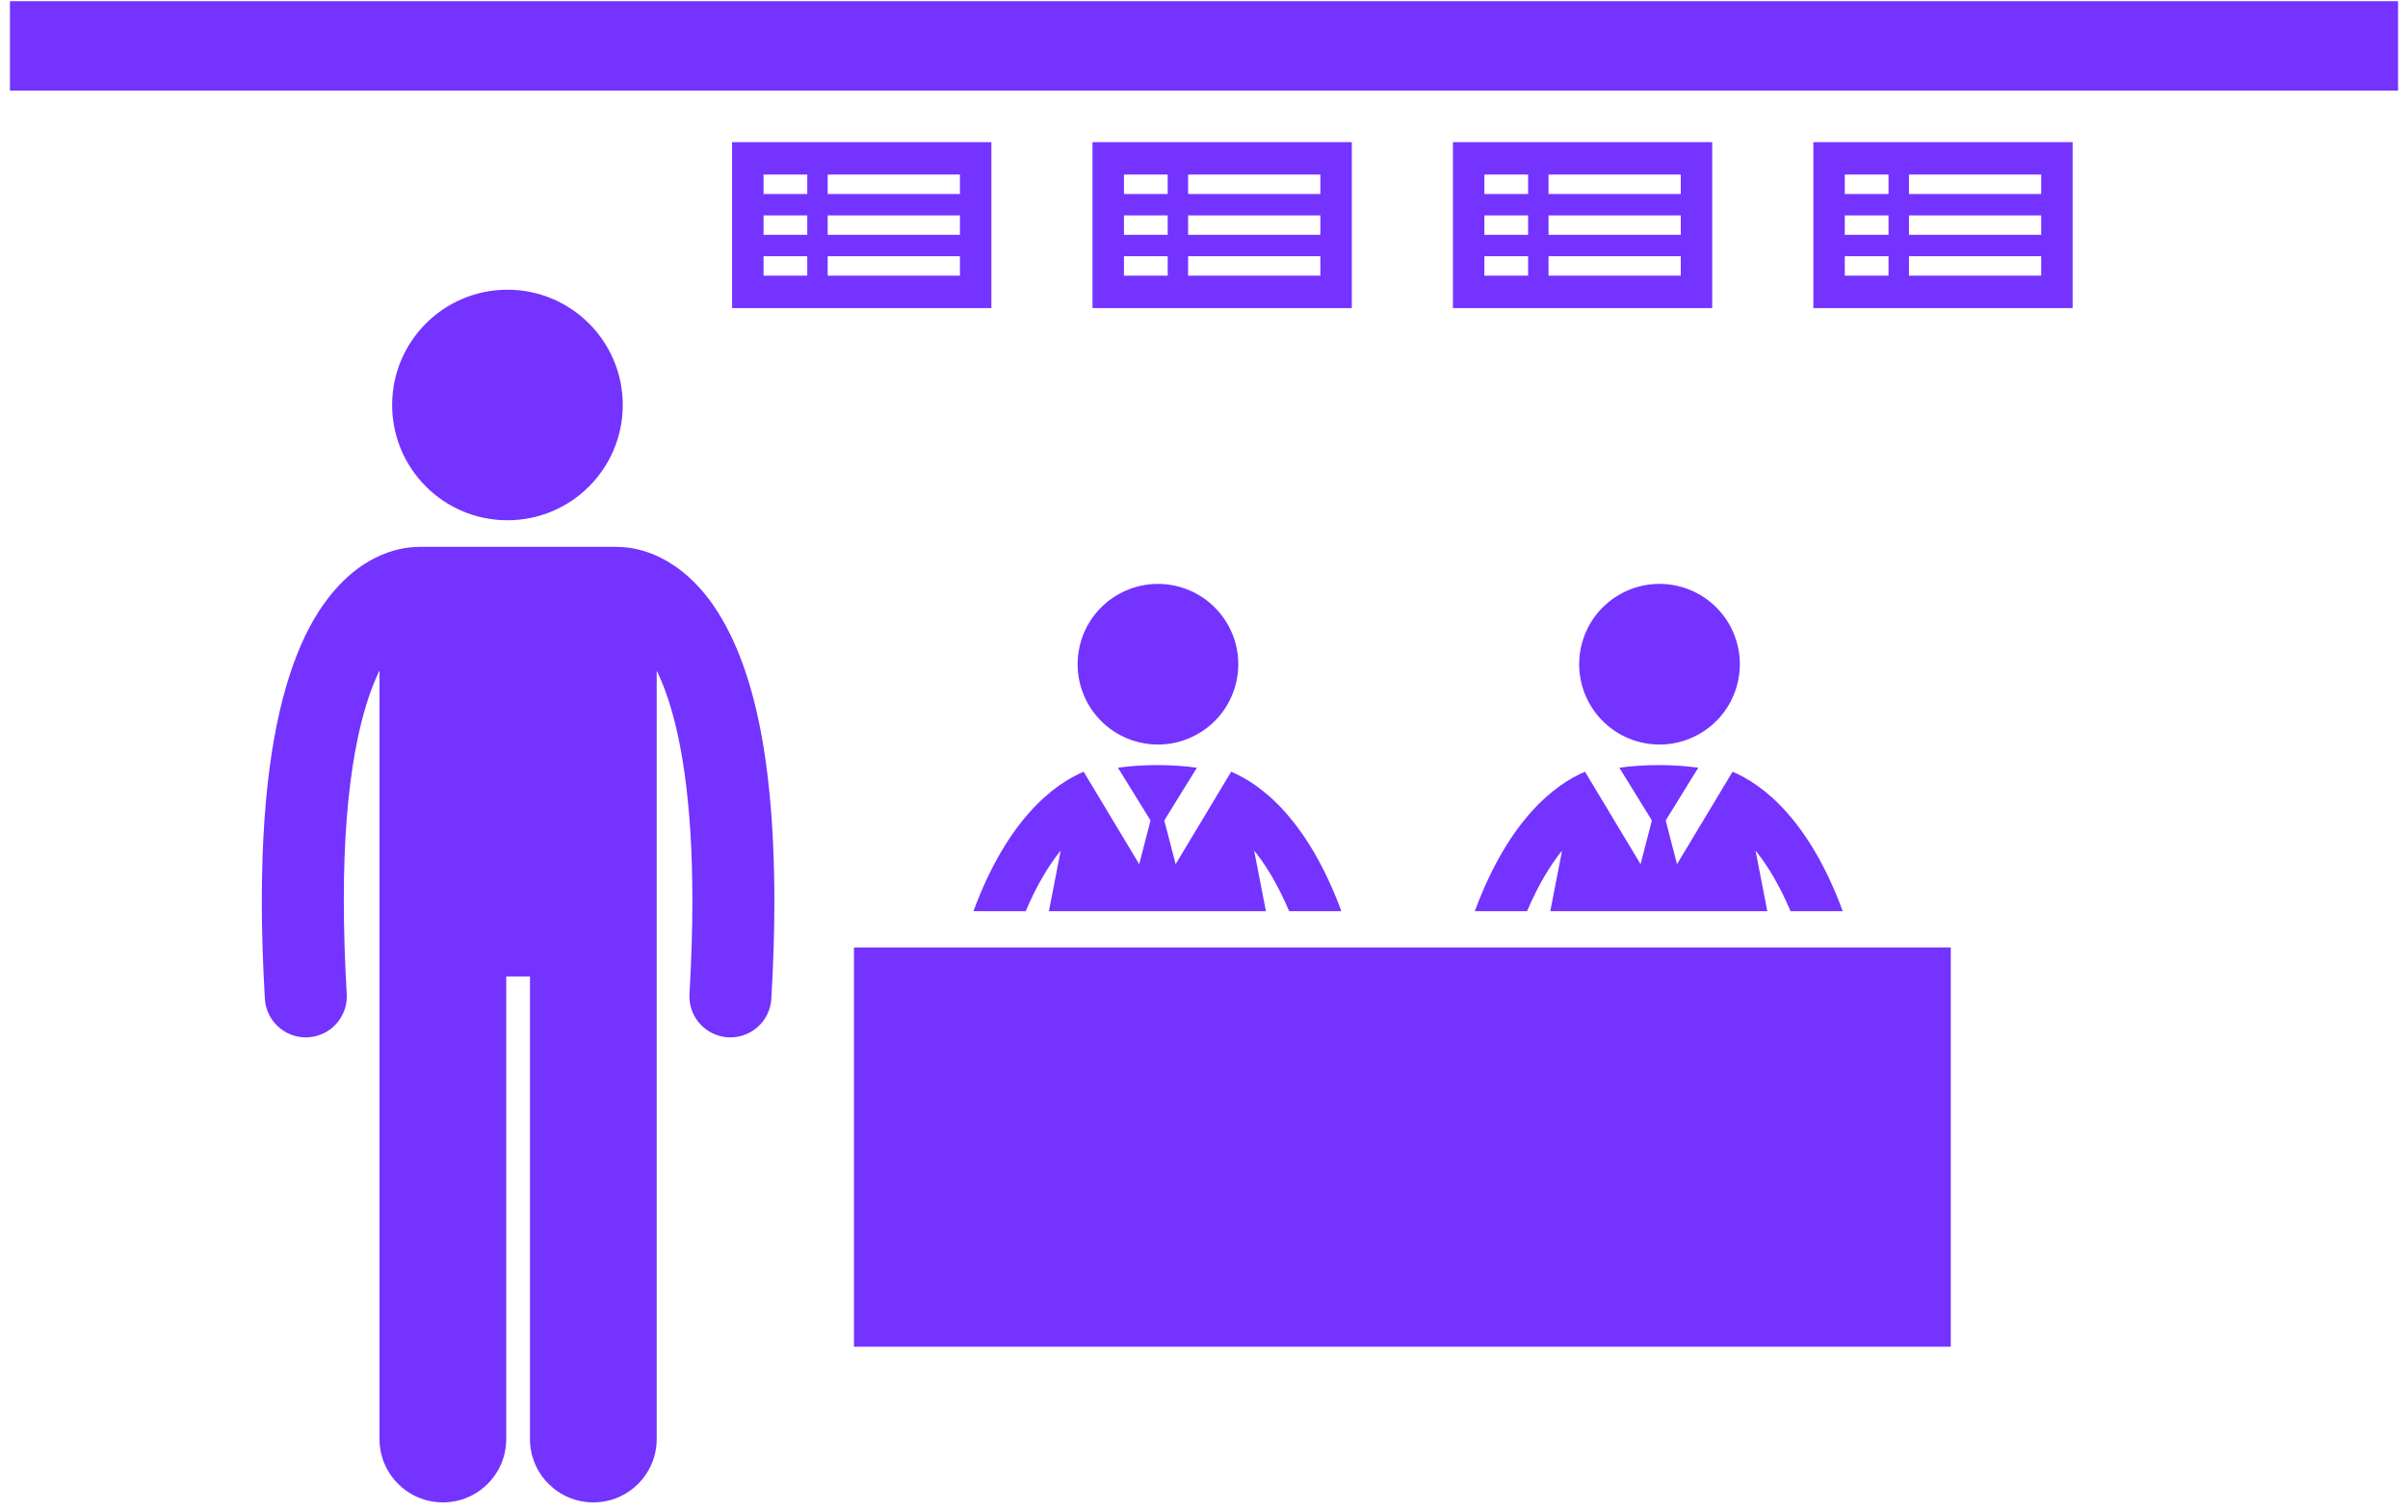 <?xml version="1.0" encoding="UTF-8"?>
<svg xmlns="http://www.w3.org/2000/svg" width="121" height="76" viewBox="0 0 121 76" fill="none">
  <path d="M17.423 49.954C17.322 48.242 17.277 46.681 17.277 45.262C17.268 39.027 18.177 35.524 19.07 33.695V72.321C19.07 74.08 20.496 75.505 22.253 75.505C24.012 75.505 25.438 74.08 25.438 72.321V49.075H26.631V72.321C26.631 74.08 28.057 75.505 29.815 75.505C31.573 75.505 32.999 74.08 32.999 72.321V33.705C33.151 34.018 33.306 34.378 33.457 34.797C34.183 36.809 34.794 40.11 34.791 45.262C34.791 46.682 34.746 48.242 34.646 49.955C34.579 51.09 35.447 52.065 36.583 52.132C36.623 52.134 36.664 52.135 36.704 52.135C37.787 52.135 38.695 51.29 38.759 50.195C38.863 48.409 38.912 46.77 38.912 45.262C38.902 37.49 37.66 33.188 35.967 30.602C35.122 29.318 34.132 28.494 33.217 28.038C32.354 27.603 31.594 27.499 31.127 27.489C31.088 27.487 31.049 27.483 31.009 27.483H21.06C21.02 27.483 20.981 27.487 20.942 27.489C20.475 27.498 19.715 27.602 18.851 28.038C17.465 28.725 15.972 30.227 14.927 32.89C13.87 35.563 13.16 39.427 13.156 45.262C13.156 46.77 13.205 48.41 13.309 50.195C13.374 51.29 14.282 52.135 15.364 52.135C15.405 52.135 15.446 52.134 15.487 52.132C16.623 52.064 17.489 51.09 17.423 49.954Z" fill="#7433FF"></path>
  <path d="M25.499 26.147C28.699 26.147 31.293 23.553 31.293 20.354C31.293 17.154 28.699 14.56 25.499 14.56C22.299 14.56 19.705 17.154 19.705 20.354C19.705 23.553 22.299 26.147 25.499 26.147Z" fill="#7433FF"></path>
  <path d="M0.5 0.06H120.5V4.555H0.5V0.06Z" fill="#7433FF"></path>
  <path d="M49.816 7.144H36.787V15.483H49.816V7.144ZM40.565 13.854H38.367V12.877H40.565V13.854ZM40.565 11.802H38.367V10.825H40.565V11.802ZM40.565 9.75H38.367V8.773H40.565V9.75ZM48.236 13.854H41.591V12.877H48.236V13.854ZM48.236 11.802H41.591V10.825H48.236V11.802ZM48.236 9.75H41.591V8.773H48.236V9.75Z" fill="#7433FF"></path>
  <path d="M67.927 7.144H54.897V15.483H67.927V7.144ZM58.676 13.854H56.477V12.877H58.676V13.854ZM58.676 11.802H56.477V10.825H58.676V11.802ZM58.676 9.75H56.477V8.773H58.676V9.75ZM66.347 13.854H59.702V12.877H66.347V13.854ZM66.347 11.802H59.702V10.825H66.347V11.802ZM66.347 9.75H59.702V8.773H66.347V9.75Z" fill="#7433FF"></path>
  <path d="M73.008 15.483H86.037V7.144H73.008V15.483ZM77.813 8.773H84.458V9.75H77.813V8.773ZM77.813 10.825H84.458V11.802H77.813V10.825ZM77.813 12.877H84.458V13.854H77.813V12.877ZM74.588 8.773H76.787V9.75H74.588V8.773ZM74.588 10.825H76.787V11.802H74.588V10.825ZM74.588 12.877H76.787V13.854H74.588V12.877Z" fill="#7433FF"></path>
  <path d="M91.119 15.483H104.148V7.144H91.119V15.483ZM95.924 8.773H102.569V9.75H95.924V8.773ZM95.924 10.825H102.569V11.802H95.924V10.825ZM95.924 12.877H102.569V13.854H95.924V12.877ZM92.699 8.773H94.897V9.75H92.699V8.773ZM92.699 10.825H94.897V11.802H92.699V10.825ZM92.699 12.877H94.897V13.854H92.699V12.877Z" fill="#7433FF"></path>
  <path d="M62.117 34.298C62.623 32.127 61.274 29.957 59.103 29.451C56.932 28.945 54.761 30.294 54.255 32.465C53.75 34.636 55.099 36.806 57.27 37.312C59.441 37.819 61.611 36.469 62.117 34.298Z" fill="#7433FF"></path>
  <path d="M53.298 42.749L52.707 45.792H63.611L63.021 42.754C63.059 42.8 63.096 42.844 63.134 42.892C63.67 43.58 64.24 44.523 64.779 45.792H67.403C66.554 43.494 65.552 41.902 64.567 40.803C63.554 39.667 62.57 39.082 61.865 38.784L59.075 43.43L58.505 41.233L60.142 38.583C59.587 38.505 58.929 38.451 58.16 38.451C57.39 38.451 56.732 38.505 56.176 38.583L57.813 41.233L57.244 43.43L54.453 38.784C53.748 39.081 52.764 39.666 51.752 40.802C50.767 41.902 49.764 43.494 48.916 45.792H51.541C52.117 44.434 52.73 43.45 53.298 42.749Z" fill="#7433FF"></path>
  <path d="M87.32 34.297C87.826 32.126 86.476 29.956 84.305 29.45C82.134 28.944 79.964 30.294 79.458 32.465C78.952 34.636 80.302 36.806 82.472 37.312C84.644 37.818 86.814 36.468 87.32 34.297Z" fill="#7433FF"></path>
  <path d="M78.493 42.749L77.901 45.792H88.806L88.216 42.755C88.253 42.801 88.29 42.844 88.328 42.892C88.864 43.58 89.435 44.523 89.973 45.792H92.597C91.749 43.494 90.746 41.902 89.762 40.803C88.749 39.667 87.764 39.082 87.06 38.784L84.269 43.43L83.7 41.233L85.337 38.583C84.781 38.505 84.123 38.451 83.353 38.451C82.584 38.451 81.925 38.505 81.37 38.583L83.006 41.233L82.437 43.43L79.646 38.784C78.942 39.081 77.958 39.666 76.945 40.802C75.96 41.902 74.957 43.494 74.109 45.792H76.734C77.311 44.434 77.924 43.45 78.493 42.749Z" fill="#7433FF"></path>
  <path d="M42.91 47.616H98.025V67.682H42.91V47.616Z" fill="#7433FF"></path>
</svg>
